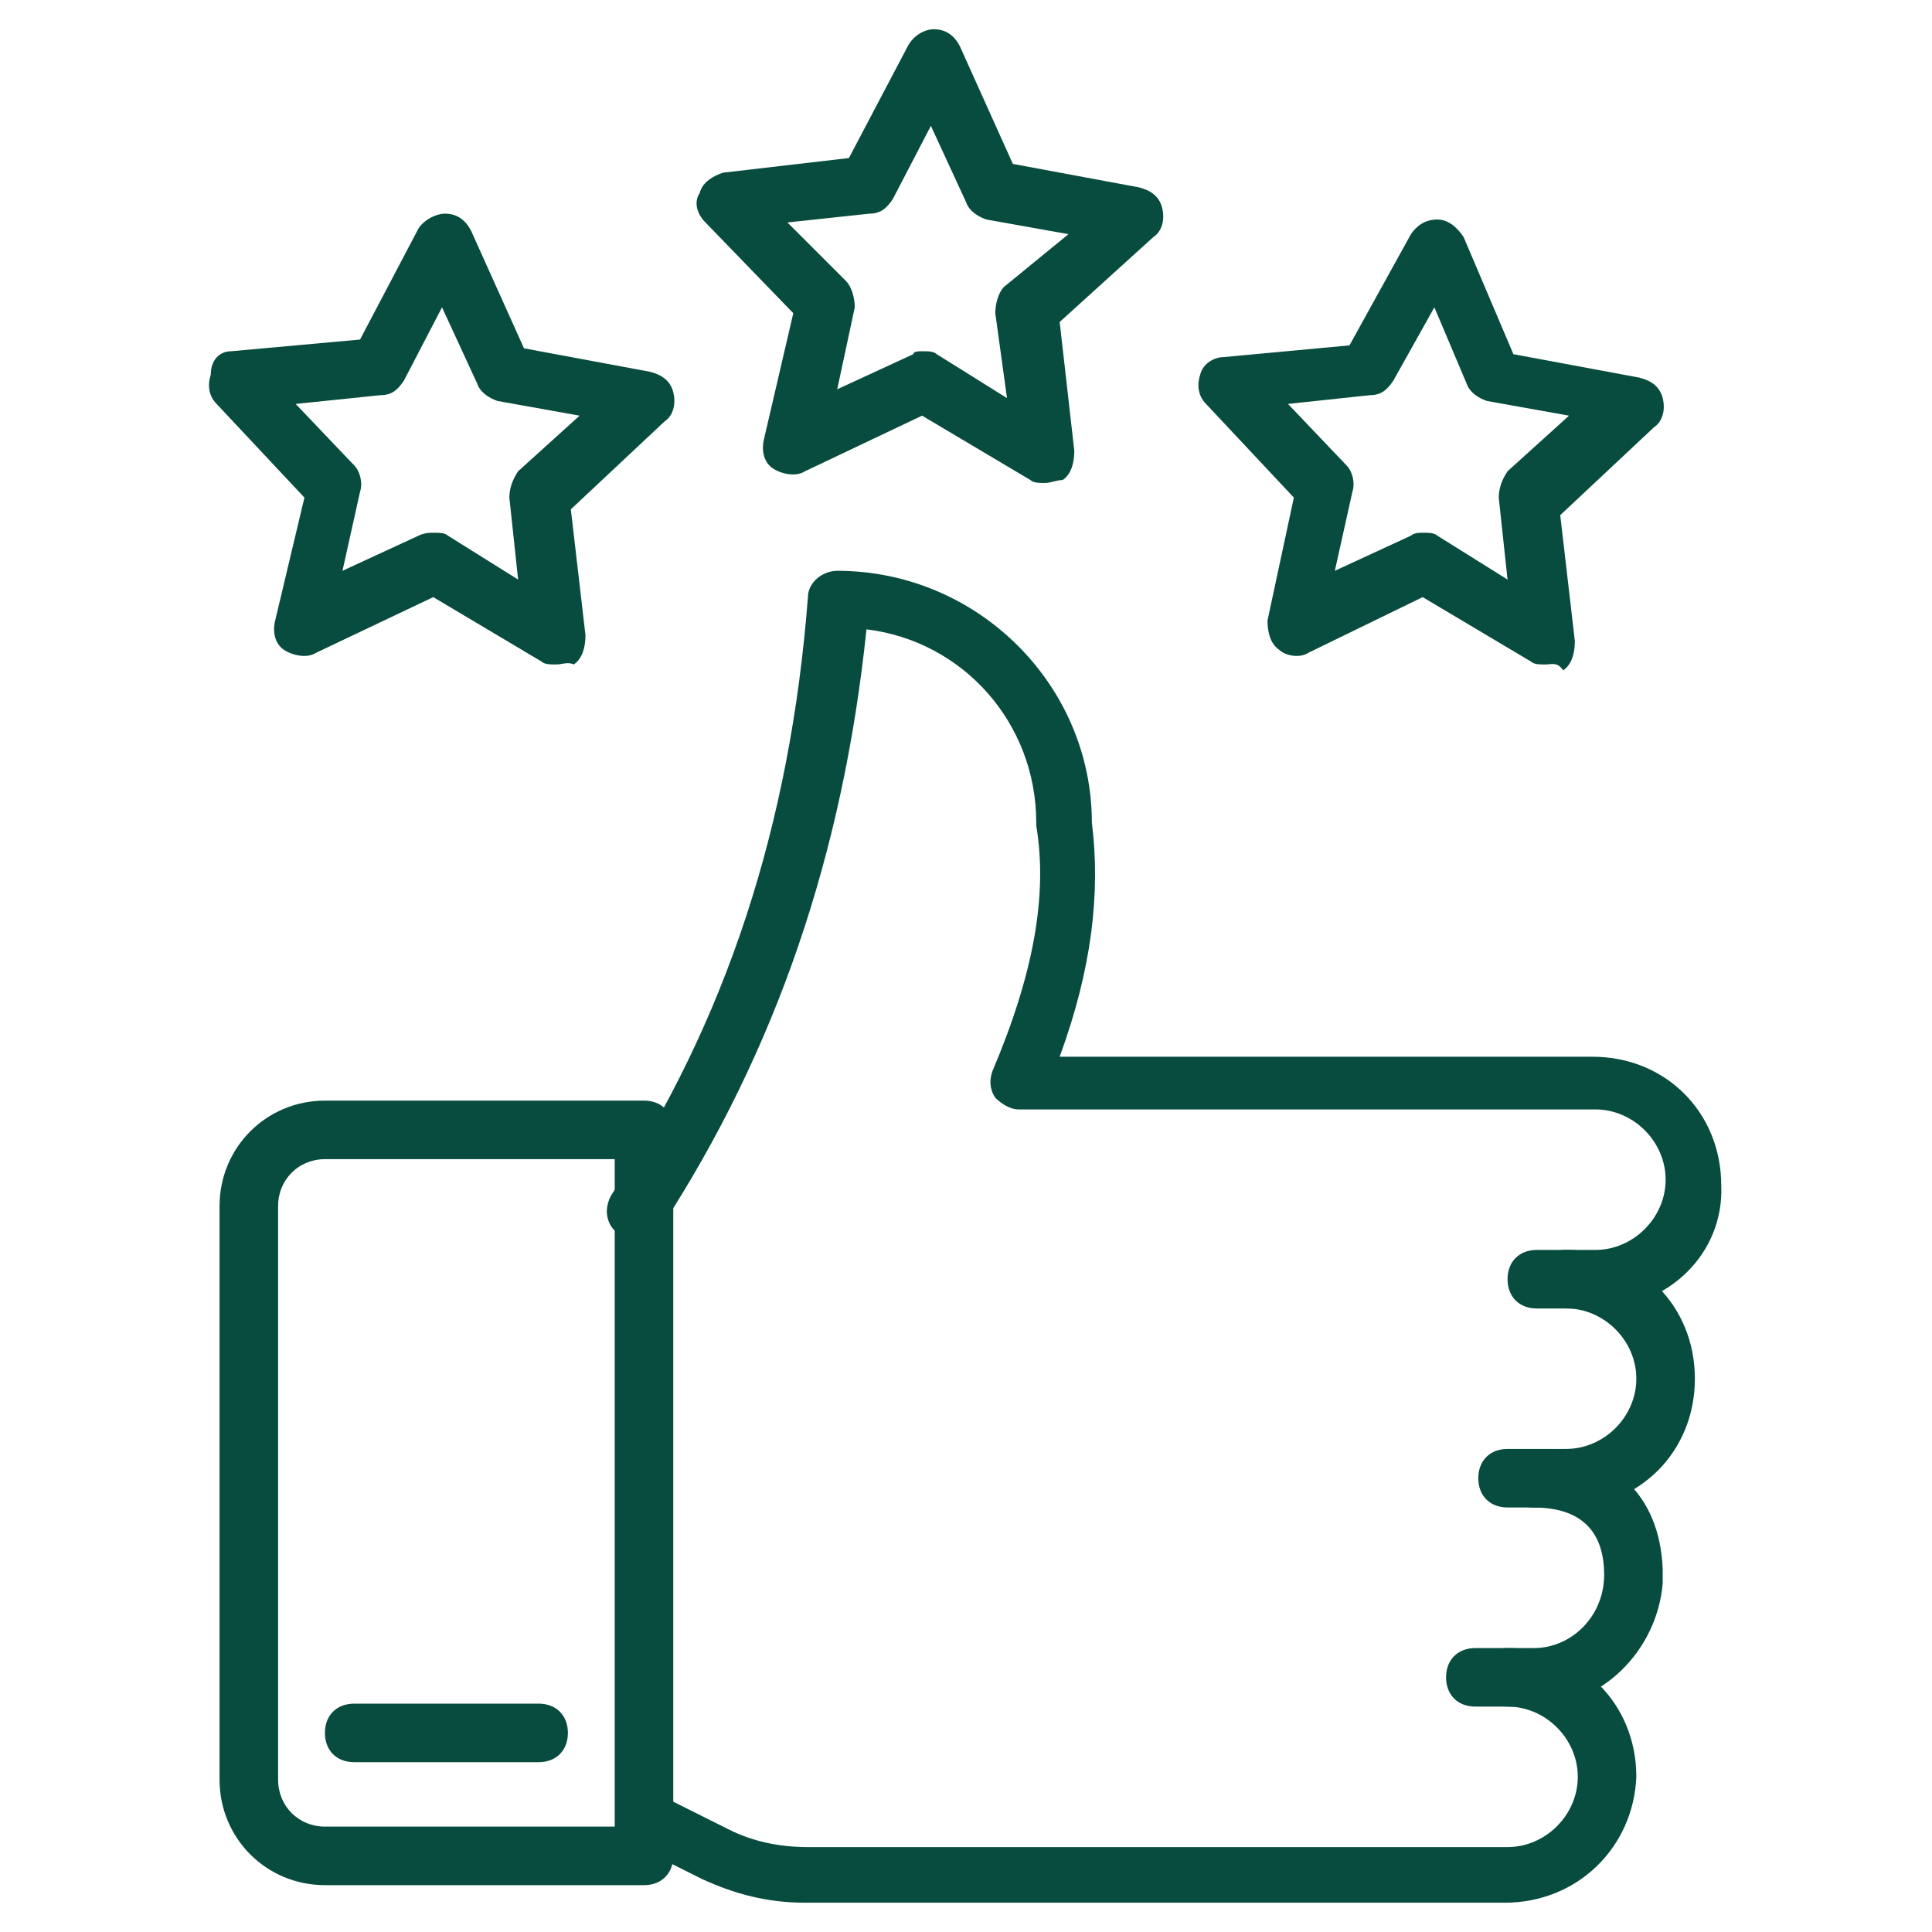 <svg xmlns="http://www.w3.org/2000/svg" width="56" height="56" viewBox="0 0 56 56" fill="none"><path d="M18.667 54.642H9.418C7.721 54.642 6.364 53.284 6.364 51.587V34.957C6.364 33.26 7.721 31.902 9.418 31.902H18.667C19.176 31.902 19.515 32.242 19.515 32.751V53.793C19.515 54.302 19.176 54.642 18.667 54.642ZM9.418 33.599C8.655 33.599 8.061 34.193 8.061 34.957V51.587C8.061 52.351 8.655 52.945 9.418 52.945H17.818V33.599H9.418Z" fill="#074C3E"></path><path d="M46.242 37.927H44.545C44.036 37.927 43.697 37.587 43.697 37.078C43.697 36.569 44.036 36.23 44.545 36.23H46.242C47.345 36.23 48.279 35.296 48.279 34.193C48.279 33.09 47.345 32.157 46.242 32.157H29.527C29.273 32.157 29.018 31.987 28.849 31.818C28.679 31.563 28.679 31.309 28.764 31.054C29.951 28.254 30.376 25.963 30.036 23.927V23.842C30.036 20.957 27.915 18.581 25.115 18.242C24.436 24.775 22.485 30.46 19.176 35.551C18.921 35.975 18.412 36.06 17.988 35.806C17.564 35.551 17.479 35.042 17.733 34.618C21.042 29.612 22.909 23.927 23.418 17.309C23.418 16.884 23.842 16.545 24.267 16.545C28.339 16.545 31.648 19.854 31.648 23.842C31.903 25.878 31.648 28.084 30.715 30.63H46.158C48.279 30.63 49.891 32.242 49.891 34.363C49.976 36.315 48.364 37.927 46.242 37.927Z" fill="#074C3E"></path><path d="M45.394 43.695H43.697C43.188 43.695 42.849 43.356 42.849 42.847C42.849 42.338 43.188 41.998 43.697 41.998H45.394C46.497 41.998 47.43 41.065 47.43 39.962C47.43 38.859 46.497 37.925 45.394 37.925C44.885 37.925 44.545 37.586 44.545 37.077C44.545 36.568 44.885 36.228 45.394 36.228C47.515 36.228 49.127 37.841 49.127 39.962C49.127 42.083 47.515 43.695 45.394 43.695Z" fill="#074C3E"></path><path d="M44.461 49.467H42.764C42.255 49.467 41.915 49.127 41.915 48.618C41.915 48.109 42.255 47.77 42.764 47.77H44.461C45.564 47.77 46.497 46.836 46.497 45.648C46.497 44.376 45.818 43.697 44.461 43.697C43.952 43.697 43.612 43.358 43.612 42.849C43.612 42.339 43.952 42 44.461 42C46.667 42 48.109 43.273 48.194 45.479V45.903C48.024 47.855 46.412 49.467 44.461 49.467Z" fill="#074C3E"></path><path d="M43.612 55.151H23.333C22.23 55.151 21.297 54.896 20.364 54.472L18.327 53.454C17.903 53.284 17.733 52.775 17.988 52.351C18.158 51.926 18.667 51.757 19.091 52.011L21.127 53.029C21.806 53.369 22.57 53.539 23.418 53.539H43.697C44.8 53.539 45.733 52.605 45.733 51.502C45.733 50.399 44.8 49.466 43.697 49.466C43.188 49.466 42.849 49.126 42.849 48.617C42.849 48.108 43.188 47.769 43.697 47.769C45.818 47.769 47.43 49.381 47.43 51.502C47.346 53.539 45.733 55.151 43.612 55.151ZM15.612 51.078H10.267C9.758 51.078 9.418 50.739 9.418 50.23C9.418 49.72 9.758 49.381 10.267 49.381H15.612C16.121 49.381 16.461 49.72 16.461 50.23C16.461 50.739 16.121 51.078 15.612 51.078ZM30.291 13.999C30.121 13.999 29.951 13.999 29.867 13.914L26.727 12.048L23.333 13.66C23.079 13.829 22.654 13.745 22.4 13.575C22.145 13.405 22.061 13.066 22.145 12.726L22.994 9.078L20.448 6.448C20.194 6.193 20.109 5.854 20.279 5.599C20.364 5.26 20.703 5.09 20.958 5.005L24.606 4.581L26.303 1.357C26.473 1.017 26.812 0.848 27.067 0.848C27.406 0.848 27.661 1.017 27.83 1.357L29.358 4.751L33.006 5.429C33.346 5.514 33.6 5.684 33.685 6.023C33.77 6.363 33.685 6.702 33.43 6.872L30.715 9.333L31.139 13.066C31.139 13.405 31.055 13.745 30.8 13.914C30.63 13.914 30.461 13.999 30.291 13.999ZM26.727 10.181C26.897 10.181 27.067 10.181 27.151 10.266L29.188 11.539L28.849 9.078C28.849 8.823 28.933 8.484 29.103 8.314L30.97 6.787L28.594 6.363C28.339 6.278 28.085 6.108 28 5.854L26.982 3.648L25.879 5.769C25.709 6.023 25.539 6.193 25.2 6.193L22.824 6.448L24.521 8.145C24.691 8.314 24.776 8.654 24.776 8.908L24.267 11.284L26.473 10.266C26.473 10.181 26.642 10.181 26.727 10.181ZM16.121 19.26C15.951 19.26 15.782 19.26 15.697 19.175L12.558 17.308L9.164 18.92C8.909 19.09 8.485 19.005 8.23 18.835C7.976 18.666 7.891 18.326 7.976 17.987L8.824 14.423L6.279 11.708C6.024 11.454 6.024 11.114 6.109 10.86C6.109 10.435 6.364 10.181 6.703 10.181L10.436 9.842L12.133 6.617C12.303 6.363 12.642 6.193 12.897 6.193C13.236 6.193 13.491 6.363 13.661 6.702L15.188 10.096L18.836 10.775C19.176 10.86 19.43 11.03 19.515 11.369C19.6 11.708 19.515 12.048 19.261 12.217L16.546 14.763L16.97 18.411C16.97 18.751 16.885 19.09 16.63 19.26C16.461 19.175 16.291 19.26 16.121 19.26ZM12.558 15.442C12.727 15.442 12.897 15.442 12.982 15.526L15.018 16.799L14.764 14.423C14.764 14.169 14.848 13.914 15.018 13.66L16.8 12.048L14.424 11.623C14.17 11.539 13.915 11.369 13.83 11.114L12.812 8.908L11.709 11.03C11.539 11.284 11.37 11.454 11.03 11.454L8.57 11.708L10.267 13.49C10.436 13.66 10.521 13.999 10.436 14.254L9.927 16.545L12.133 15.526C12.303 15.442 12.473 15.442 12.558 15.442ZM44.8 19.26C44.63 19.26 44.461 19.26 44.376 19.175L41.236 17.308L37.927 18.92C37.673 19.09 37.248 19.005 37.079 18.835C36.824 18.666 36.739 18.326 36.739 17.987L37.503 14.423L34.958 11.708C34.703 11.454 34.703 11.114 34.788 10.86C34.873 10.52 35.212 10.351 35.467 10.351L39.115 10.011L40.897 6.787C41.067 6.533 41.321 6.363 41.661 6.363C42 6.363 42.255 6.617 42.424 6.872L43.867 10.266L47.515 10.945C47.855 11.03 48.109 11.199 48.194 11.539C48.279 11.878 48.194 12.217 47.939 12.387L45.224 14.932L45.648 18.581C45.648 18.92 45.564 19.26 45.309 19.43C45.139 19.175 44.97 19.26 44.8 19.26ZM41.236 15.442C41.406 15.442 41.576 15.442 41.661 15.526L43.697 16.799L43.442 14.423C43.442 14.169 43.527 13.914 43.697 13.66L45.479 12.048L43.103 11.623C42.849 11.539 42.594 11.369 42.509 11.114L41.576 8.908L40.388 11.03C40.218 11.284 40.048 11.454 39.709 11.454L37.333 11.708L39.03 13.49C39.2 13.66 39.285 13.999 39.2 14.254L38.691 16.545L40.897 15.526C40.982 15.442 41.151 15.442 41.236 15.442Z" fill="#074C3E"></path></svg>